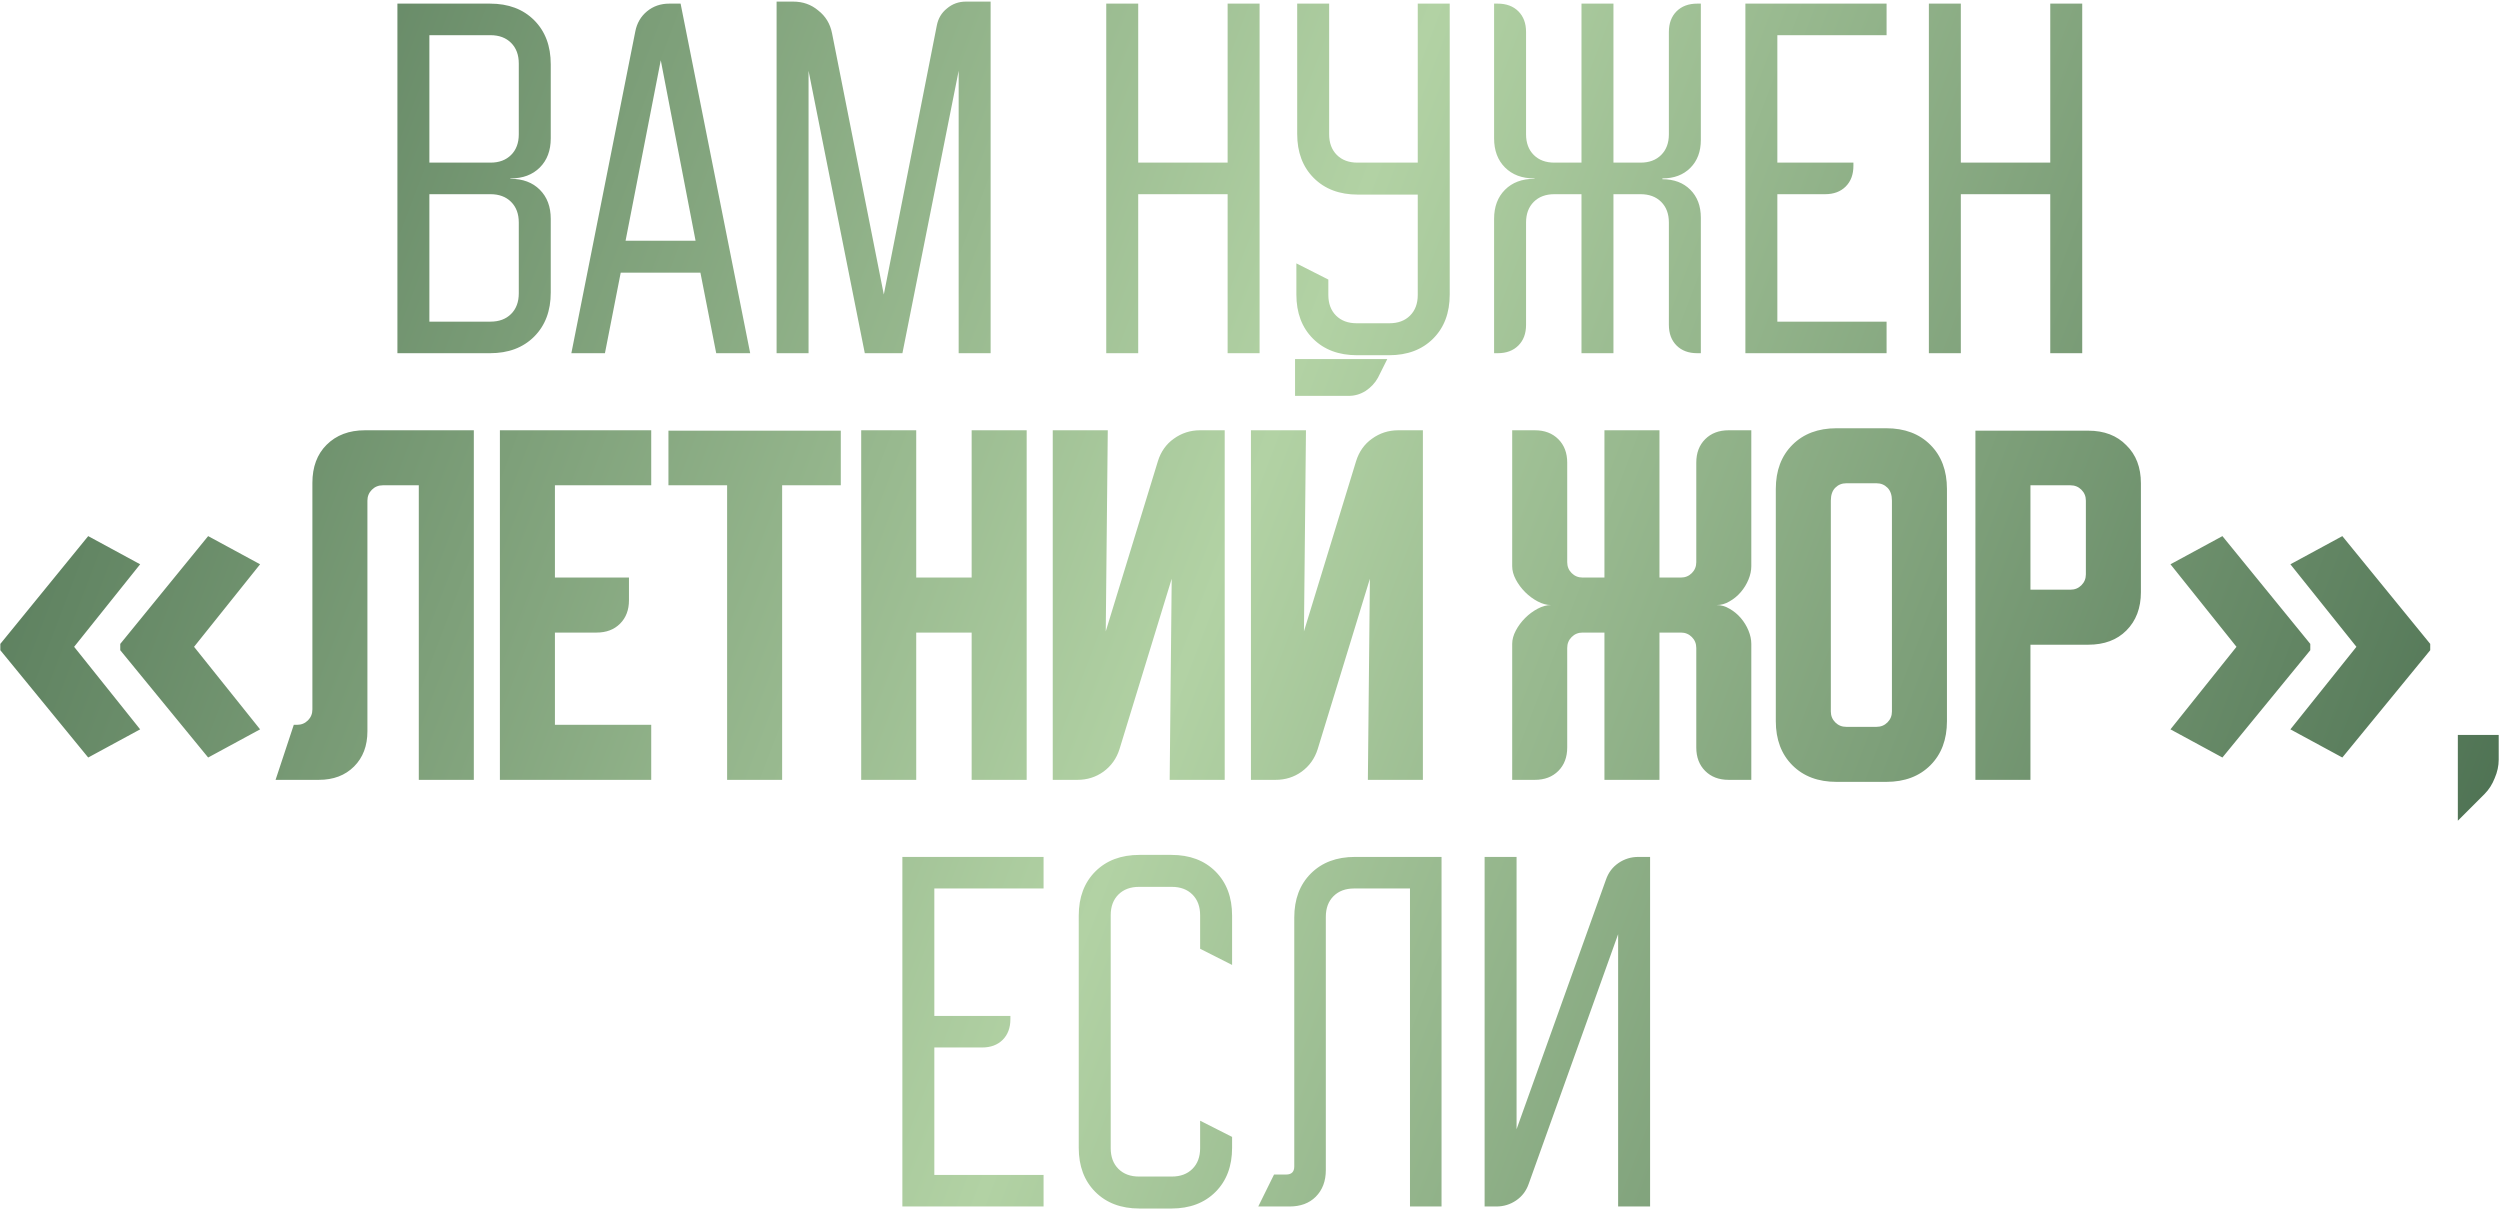 <?xml version="1.0" encoding="UTF-8"?> <svg xmlns="http://www.w3.org/2000/svg" width="1336" height="646" viewBox="0 0 1336 646" fill="none"><path d="M261.889 1.938C271.691 1.938 279.547 4.893 285.457 10.803C291.367 16.713 294.322 24.569 294.322 34.37V73.938C294.322 80.425 292.376 85.614 288.484 89.506C284.592 93.398 279.403 95.344 272.917 95.344H272.7V95.56H272.917C279.403 95.56 284.592 97.506 288.484 101.398C292.376 105.29 294.322 110.479 294.322 116.965V156.317C294.322 166.119 291.367 173.975 285.457 179.885C279.547 185.795 271.691 188.75 261.889 188.75H212.376V1.938H261.889ZM229.457 86.911H262.106C266.718 86.911 270.394 85.542 273.133 82.803C275.871 80.064 277.241 76.389 277.241 71.776V33.938C277.241 29.325 275.871 25.65 273.133 22.911C270.394 20.172 266.718 18.803 262.106 18.803H229.457V86.911ZM229.457 171.885H262.106C266.718 171.885 270.394 170.515 273.133 167.776C275.871 165.038 277.241 161.362 277.241 156.749V118.911C277.241 114.299 275.871 110.623 273.133 107.884C270.394 105.146 266.718 103.776 262.106 103.776H229.457V171.885ZM339.495 16.857C340.359 12.388 342.449 8.785 345.765 6.046C349.08 3.307 353.044 1.938 357.657 1.938H363.711L400.9 188.75H382.738L374.305 145.722H331.711L323.278 188.75H305.332L339.495 16.857ZM371.711 128.641L353.116 32.208L334.305 128.641H371.711ZM415.012 0.857H423.877C429.066 0.857 433.534 2.442 437.282 5.614C441.174 8.641 443.625 12.677 444.634 17.722L472.309 157.398L500.634 13.614C501.355 9.866 503.156 6.839 506.039 4.532C508.922 2.082 512.31 0.857 516.201 0.857H529.391V188.75H512.31V37.83L482.255 188.75H462.147L432.093 37.83V188.75H415.012V0.857ZM608.259 1.938V86.911H656.043V1.938H673.124V188.75H656.043V103.776H608.259V188.75H591.178V1.938H608.259ZM692.783 157.398V140.749L709.864 149.398V157.614C709.864 162.227 711.234 165.903 713.973 168.641C716.711 171.38 720.387 172.749 725 172.749H742.513C747.126 172.749 750.802 171.38 753.54 168.641C756.279 165.903 757.648 162.227 757.648 157.614V103.992H725.648C715.846 103.992 707.991 101.037 702.081 95.127C696.171 89.218 693.216 81.362 693.216 71.56V1.938H710.297V71.776C710.297 76.389 711.666 80.064 714.405 82.803C717.144 85.542 720.819 86.911 725.432 86.911H757.648V1.938H774.73V157.398C774.73 167.2 771.775 175.056 765.865 180.966C759.955 186.876 752.099 189.831 742.297 189.831H725.216C715.414 189.831 707.558 186.876 701.648 180.966C695.738 175.056 692.783 167.2 692.783 157.398ZM798.442 73.938V1.938H800.388C805.001 1.938 808.677 3.307 811.416 6.046C814.154 8.785 815.524 12.46 815.524 17.073V71.776C815.524 76.389 816.893 80.064 819.632 82.803C822.371 85.542 826.046 86.911 830.659 86.911H845.145V1.938H862.227V86.911H876.713C881.326 86.911 885.001 85.542 887.74 82.803C890.479 80.064 891.848 76.389 891.848 71.776V17.073C891.848 12.46 893.218 8.785 895.956 6.046C898.695 3.307 902.371 1.938 906.984 1.938H908.929V74.803C908.929 81.001 907.056 85.974 903.308 89.722C899.56 93.47 894.587 95.344 888.389 95.344V95.776C894.587 95.776 899.56 97.65 903.308 101.398C907.056 105.146 908.929 110.119 908.929 116.317V188.75H906.984C902.371 188.75 898.695 187.38 895.956 184.641C893.218 181.903 891.848 178.227 891.848 173.614V118.911C891.848 114.299 890.479 110.623 887.74 107.884C885.001 105.146 881.326 103.776 876.713 103.776H862.227V188.75H845.145V103.776H830.659C826.046 103.776 822.371 105.146 819.632 107.884C816.893 110.623 815.524 114.299 815.524 118.911V173.614C815.524 178.227 814.154 181.903 811.416 184.641C808.677 187.38 805.001 188.75 800.388 188.75H798.442V116.965C798.442 110.479 800.388 105.29 804.28 101.398C808.172 97.506 813.361 95.56 819.848 95.56H820.064V95.344H819.848C813.361 95.344 808.172 93.398 804.28 89.506C800.388 85.614 798.442 80.425 798.442 73.938ZM932.734 1.938H1008.19V18.803H949.815V86.911H990.464V88.641C990.464 93.254 989.094 96.929 986.356 99.668C983.617 102.407 979.941 103.776 975.329 103.776H949.815V171.885H1008.19V188.75H932.734V1.938ZM1047.87 1.938V86.911H1095.66V1.938H1112.74V188.75H1095.66V103.776H1047.87V188.75H1030.79V1.938H1047.87ZM0.177 344.101L47.139 286.5L74.902 301.549L39.615 345.657L74.902 389.766L47.139 404.814L0.177 347.474V344.101ZM64.264 344.101L111.226 286.5L138.989 301.549L103.702 345.657L138.989 389.766L111.226 404.814L64.264 347.474V344.101ZM147.266 416.75L156.995 387.344H158.725C161.031 387.344 162.977 386.551 164.563 384.966C166.149 383.38 166.941 381.434 166.941 379.128V258.046C166.941 249.542 169.464 242.767 174.509 237.722C179.698 232.532 186.545 229.938 195.05 229.938H253.212V416.75H223.807V259.343H204.563C202.257 259.343 200.311 260.136 198.725 261.722C197.14 263.307 196.347 265.253 196.347 267.56V390.803C196.347 398.587 193.969 404.858 189.212 409.614C184.455 414.371 178.185 416.75 170.401 416.75H147.266ZM267.148 229.938H348.013V259.343H296.553V308.641H336.121V320.749C336.121 325.938 334.536 330.118 331.364 333.29C328.193 336.461 324.013 338.046 318.824 338.046H296.553V387.344H348.013V416.75H267.148V229.938ZM357.216 230.154H449.324V259.343H417.973V416.75H388.567V259.343H357.216V230.154ZM460.223 229.938H489.629V308.641H519.25V229.938H548.656V416.75H519.25V338.046H489.629V416.75H460.223V229.938ZM562.588 416.75V229.938H591.994L590.913 337.398L618.805 246.37C620.391 241.325 623.201 237.361 627.237 234.478C631.418 231.451 636.102 229.938 641.292 229.938H654.481V416.75H625.075L626.156 309.29L598.264 400.317C596.679 405.362 593.796 409.398 589.616 412.425C585.58 415.308 580.967 416.75 575.778 416.75H562.588ZM697.907 229.938L696.826 337.398L724.718 246.37C726.303 241.325 729.114 237.361 733.15 234.478C737.33 231.451 742.015 229.938 747.204 229.938H760.393V416.75H730.988L732.069 309.29L704.177 400.317C702.591 405.362 699.708 409.398 695.528 412.425C691.492 415.308 686.88 416.75 681.69 416.75H668.501V229.938H697.907ZM741.366 191.884L736.393 201.83C734.808 204.713 732.573 207.091 729.691 208.965C726.952 210.695 723.925 211.559 720.609 211.559H692.069V191.884H741.366ZM808.113 344.101C808.113 341.794 808.762 339.416 810.059 336.965C811.356 334.515 813.014 332.281 815.032 330.263C817.05 328.245 819.284 326.587 821.735 325.29C824.185 323.992 826.564 323.344 828.87 323.344C826.564 323.344 824.185 322.695 821.735 321.398C819.284 320.1 817.05 318.443 815.032 316.425C813.014 314.407 811.356 312.172 810.059 309.722C808.762 307.272 808.113 304.893 808.113 302.587V229.938H820.221C825.411 229.938 829.591 231.523 832.762 234.695C835.933 237.866 837.519 242.046 837.519 247.235V300.425C837.519 302.731 838.312 304.677 839.897 306.263C841.483 307.848 843.429 308.641 845.735 308.641H857.411V229.938H886.816V308.641H898.276C900.582 308.641 902.528 307.848 904.114 306.263C905.699 304.677 906.492 302.731 906.492 300.425V247.235C906.492 242.046 908.078 237.866 911.249 234.695C914.42 231.523 918.6 229.938 923.789 229.938H935.898V302.587C935.898 304.893 935.393 307.272 934.384 309.722C933.375 312.172 932.006 314.407 930.276 316.425C928.546 318.443 926.528 320.1 924.222 321.398C922.06 322.695 919.753 323.344 917.303 323.344C919.753 323.344 922.06 323.992 924.222 325.29C926.528 326.587 928.546 328.245 930.276 330.263C932.006 332.281 933.375 334.515 934.384 336.965C935.393 339.416 935.898 341.794 935.898 344.101V416.75H923.789C918.6 416.75 914.42 415.164 911.249 411.993C908.078 408.822 906.492 404.641 906.492 399.452V346.263C906.492 343.956 905.699 342.01 904.114 340.425C902.528 338.839 900.582 338.046 898.276 338.046H886.816V416.75H857.411V338.046H845.735C843.429 338.046 841.483 338.839 839.897 340.425C838.312 342.01 837.519 343.956 837.519 346.263V399.452C837.519 404.641 835.933 408.822 832.762 411.993C829.591 415.164 825.411 416.75 820.221 416.75H808.113V344.101ZM948.992 261.289C948.992 251.487 951.947 243.632 957.857 237.722C963.767 231.812 971.623 228.857 981.425 228.857H1008.02C1017.82 228.857 1025.68 231.812 1031.59 237.722C1037.5 243.632 1040.45 251.487 1040.45 261.289V385.398C1040.45 395.2 1037.5 403.056 1031.59 408.966C1025.68 414.876 1017.82 417.831 1008.02 417.831H981.425C971.623 417.831 963.767 414.876 957.857 408.966C951.947 403.056 948.992 395.2 948.992 385.398V261.289ZM986.614 388.425H1002.83C1005.14 388.425 1007.08 387.632 1008.67 386.047C1010.25 384.461 1011.05 382.515 1011.05 380.209V267.56C1011.05 264.533 1010.25 262.226 1008.67 260.641C1007.08 259.055 1005.14 258.262 1002.83 258.262H986.614C984.308 258.262 982.362 259.055 980.776 260.641C979.191 262.226 978.398 264.533 978.398 267.56V380.209C978.398 382.515 979.191 384.461 980.776 386.047C982.362 387.632 984.308 388.425 986.614 388.425ZM1055.66 230.154H1115.99C1124.49 230.154 1131.27 232.749 1136.31 237.938C1141.5 242.983 1144.1 249.758 1144.1 258.262V316.425C1144.1 324.929 1141.5 331.776 1136.31 336.965C1131.27 342.01 1124.49 344.533 1115.99 344.533H1085.07V416.75H1055.66V230.154ZM1085.07 259.343V315.127H1106.48C1108.78 315.127 1110.73 314.335 1112.31 312.749C1113.9 311.163 1114.69 309.217 1114.69 306.911V267.56C1114.69 265.253 1113.9 263.307 1112.31 261.722C1110.73 260.136 1108.78 259.343 1106.48 259.343H1085.07ZM1298.71 347.474L1251.74 404.814L1223.98 389.766L1259.27 345.657L1223.98 301.549L1251.74 286.5L1298.71 344.101V347.474ZM1234.62 347.474L1187.66 404.814L1159.9 389.766L1195.18 345.657L1159.9 301.549L1187.66 286.5L1234.62 344.101V347.474ZM1313.47 392.749H1335.31V405.939C1335.31 409.254 1334.59 412.569 1333.15 415.885C1331.85 419.2 1330.05 422.011 1327.74 424.317L1313.47 438.587V392.749ZM482.225 457.938H557.685V474.803H499.306V542.911H539.955V544.641C539.955 549.254 538.586 552.929 535.847 555.668C533.108 558.407 529.432 559.776 524.82 559.776H499.306V627.885H557.685V644.75H482.225V457.938ZM576.482 613.398V489.289C576.482 479.487 579.437 471.632 585.347 465.722C591.257 459.812 599.113 456.857 608.915 456.857H625.996C635.798 456.857 643.654 459.812 649.564 465.722C655.473 471.632 658.428 479.487 658.428 489.289V515.668L641.347 507.019V489.073C641.347 484.46 639.978 480.785 637.239 478.046C634.5 475.307 630.825 473.938 626.212 473.938H608.698C604.086 473.938 600.41 475.307 597.671 478.046C594.933 480.785 593.563 484.46 593.563 489.073V613.614C593.563 618.227 594.933 621.903 597.671 624.641C600.41 627.38 604.086 628.749 608.698 628.749H626.212C630.825 628.749 634.5 627.38 637.239 624.641C639.978 621.903 641.347 618.227 641.347 613.614V598.911L658.428 607.56V613.398C658.428 623.2 655.473 631.056 649.564 636.966C643.654 642.876 635.798 645.831 625.996 645.831H608.915C599.113 645.831 591.257 642.876 585.347 636.966C579.437 631.056 576.482 623.2 576.482 613.398ZM672.412 644.75L680.844 627.668H687.331C690.213 627.668 691.655 626.227 691.655 623.344V490.37C691.655 480.569 694.61 472.713 700.52 466.803C706.43 460.893 714.286 457.938 724.087 457.938H770.358V644.75H753.493V474.803H723.655C719.042 474.803 715.367 476.172 712.628 478.911C709.889 481.65 708.52 485.325 708.52 489.938V625.29C708.52 631.2 706.718 635.957 703.114 639.56C699.655 643.02 694.97 644.75 689.06 644.75H672.412ZM793.375 644.75V457.938H810.456V603.452L858.24 470.046C859.537 466.298 861.772 463.343 864.943 461.181C868.114 459.019 871.646 457.938 875.538 457.938H881.808V644.75H864.727V499.235L816.943 632.641C815.645 636.389 813.411 639.344 810.24 641.506C807.069 643.668 803.537 644.75 799.645 644.75H793.375Z" fill="url(#paint0_linear_21_25)"></path><defs><linearGradient id="paint0_linear_21_25" x1="-284.806" y1="102.686" x2="1451.44" y2="763.899" gradientUnits="userSpaceOnUse"><stop stop-color="#2E5339"></stop><stop offset="0.51" stop-color="#B2D2A4"></stop><stop offset="1" stop-color="#2E5339"></stop></linearGradient></defs></svg> 